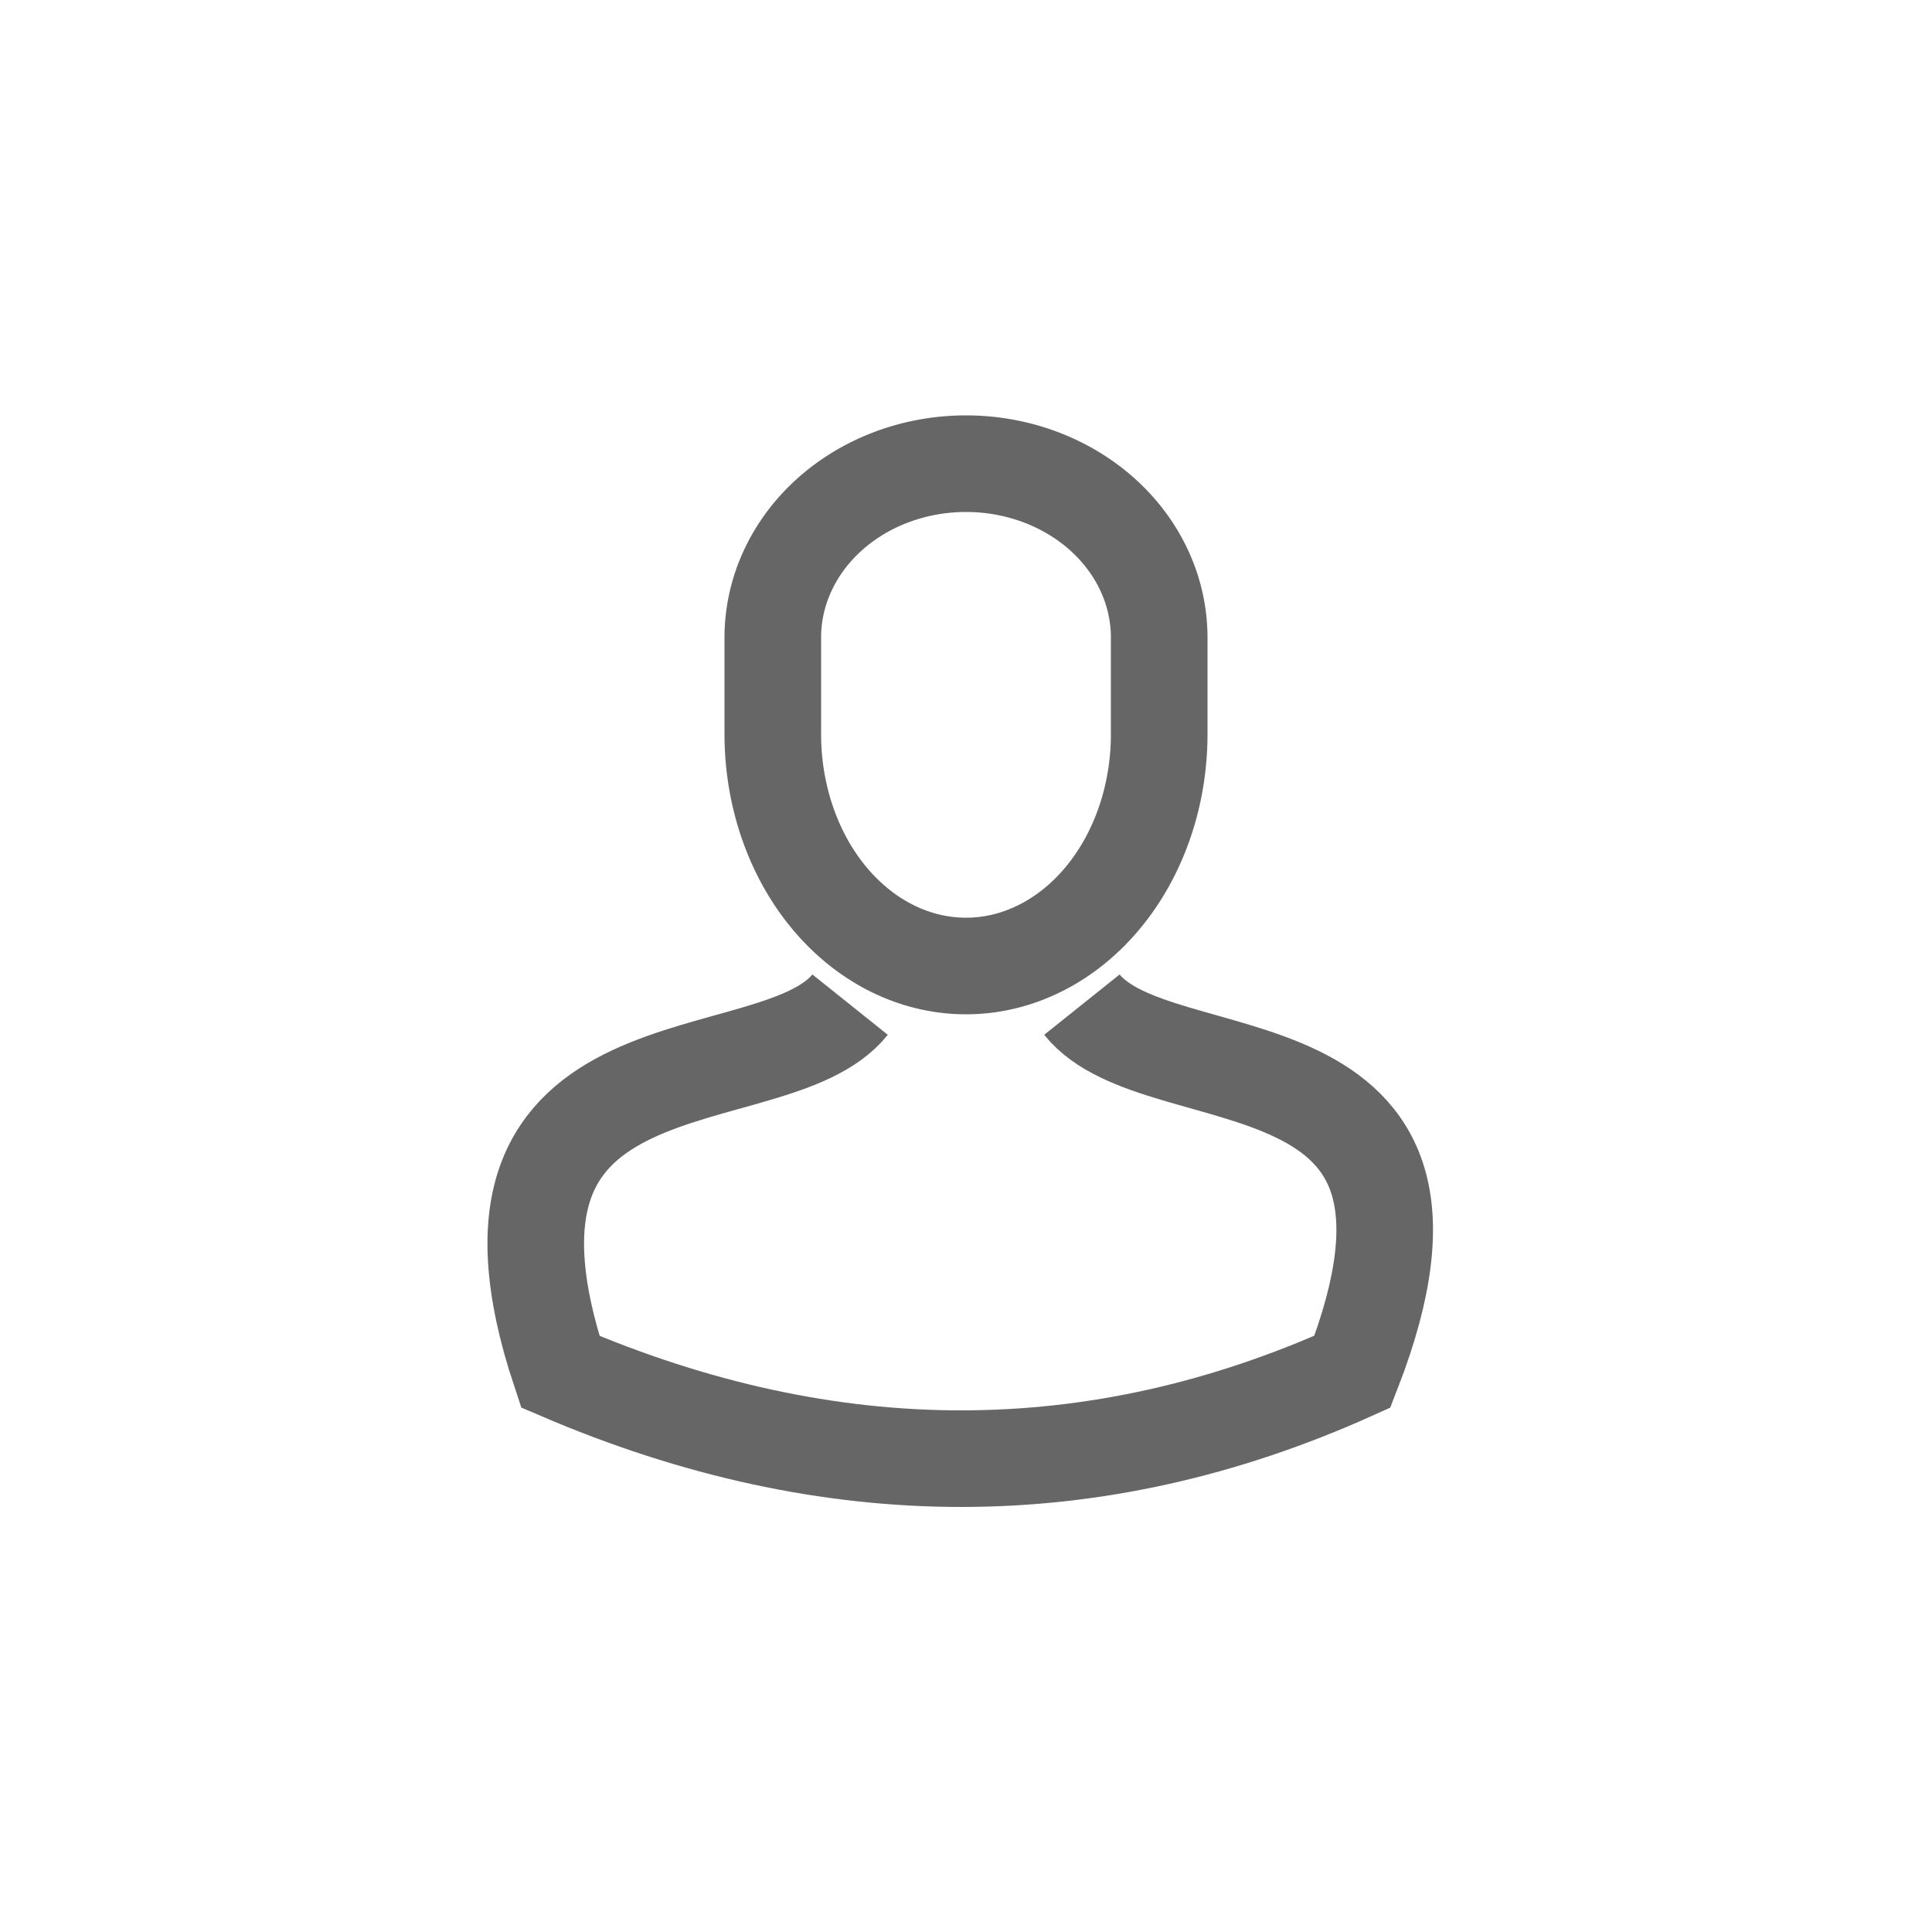 <svg xmlns="http://www.w3.org/2000/svg" width="36" height="36" viewBox="0 0 100 100"><path d="M40,33 A10,9 0 1 1 60,33 L60,38 A10,12 0 1 1 40,38 L40,33" fill="none" stroke="#666" stroke-width="5" /><path d="M44,52 C40,57 23,53 29,71 L29,71 Q50,80 70,71 L70,71 C77,53 60,57 56,52" stroke="#666" stroke-width="5" fill="none" /></svg>